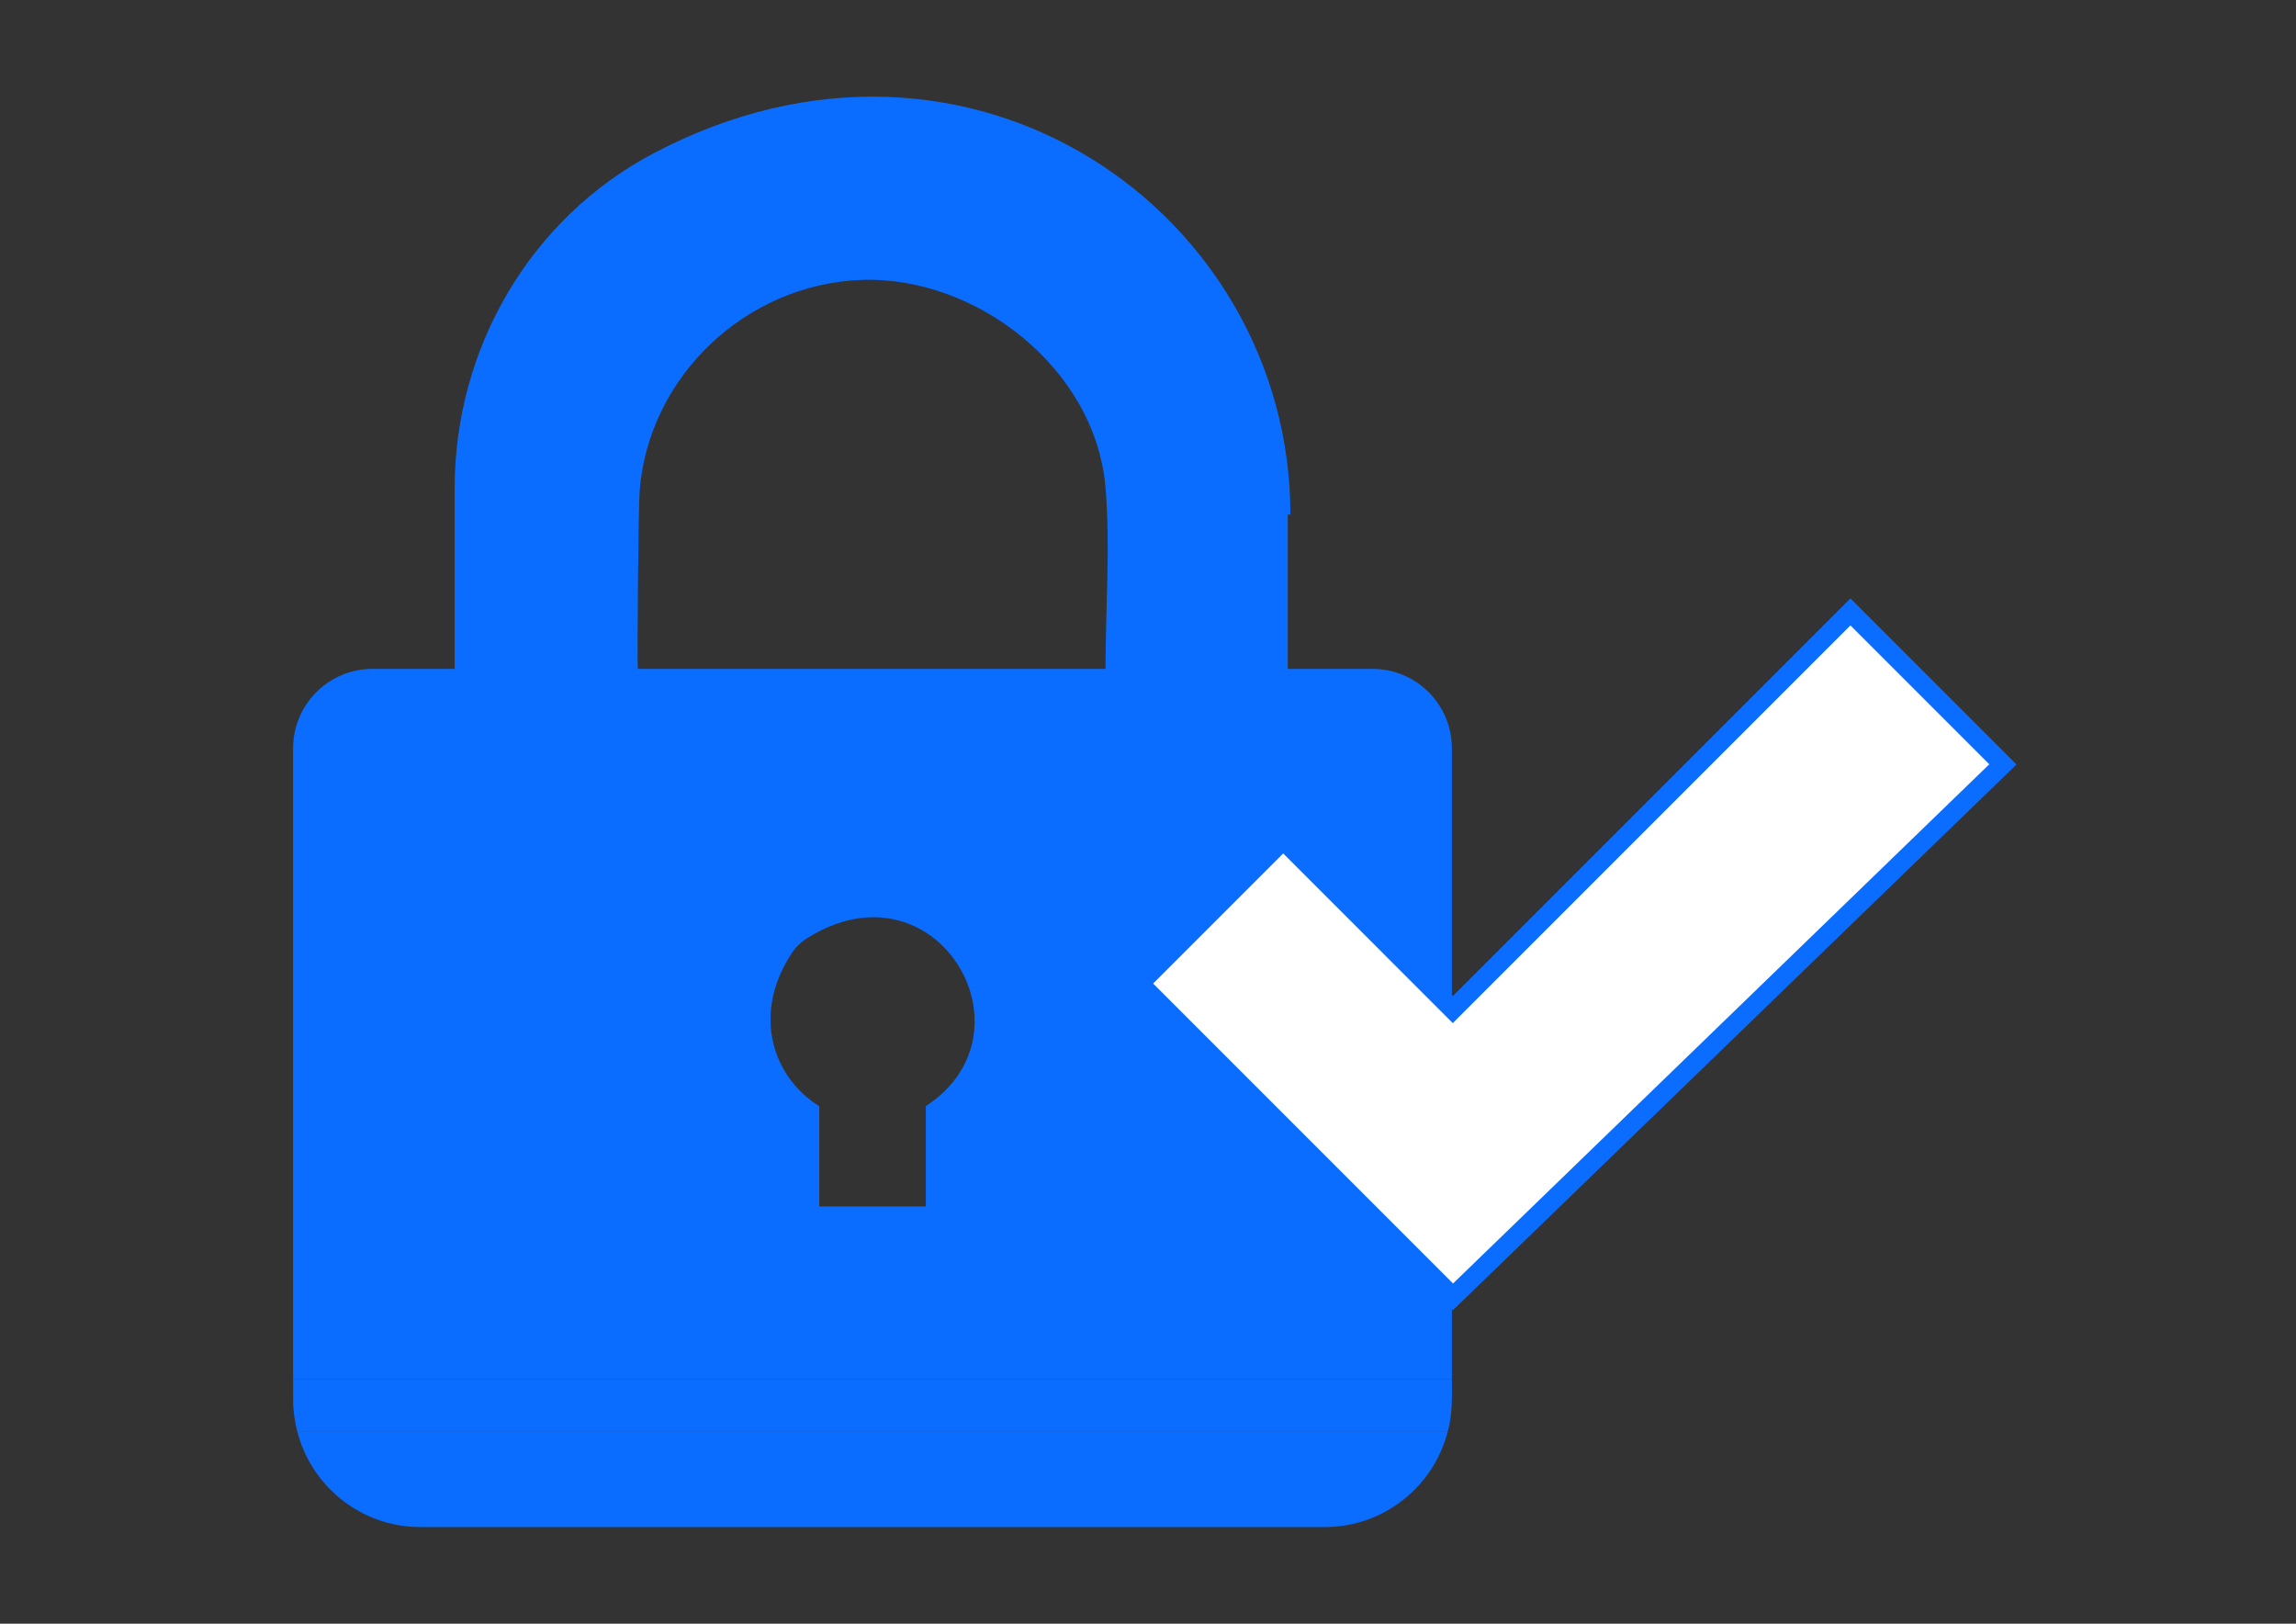 <?xml version="1.0" encoding="UTF-8"?><svg id="Livello_1" xmlns="http://www.w3.org/2000/svg" viewBox="0 0 841.89 595.28"><rect x="0" y="0" width="841.89" height="595.28" fill="#333333" stroke="none"/><defs><style>.cls-1{fill:#0b6dff;}.cls-2{fill:#fff;stroke:#0b6dff;stroke-miterlimit:10;stroke-width:7px;}.cls-3{fill:none;}</style></defs><path class="cls-1" d="m154.12,559.84h331.63c21.78,0,40.02-14.96,45.14-35.14H108.98c5.14,20.18,23.39,35.14,45.14,35.14Z"/><path class="cls-1" d="m107.48,513.17c0,3.98.56,7.83,1.5,11.54h421.9c1.67-5.67,1.56-12.98,1.5-18.96H107.48v7.42Z"/><path class="cls-3" d="m266.59,119.1c-20.47,13-32.68,35.79-32.68,60.05v66.07h171.45v-66.59c-6.95-59.33-74.43-100.38-138.77-59.52Z"/><path class="cls-1" d="m473.16,188.68c0-110.29-117.15-193.77-233.49-132.49-45.28,23.86-72.96,71.58-72.96,122.77v66.26h-30.1c-16.09,0-29.14,13.04-29.14,29.15v231.38h424.9v-231.4c0-16.09-13.04-29.13-29.13-29.13h-31.06v-56.54h.98Zm-133.69,253.64h-39.07v-36.79c-16.76-10.33-24.93-33.26-10.24-55.85,1.43-2.21,3.35-4.14,5.56-5.58,47.43-30.08,85.45,34.32,43.75,61.43v36.79Zm65.88-197.1h-171.45c-.34,0,.15-59,.65-65.33,3.26-41.79,38.81-75.55,80.97-77.26,42.22-1.71,86.18,32.38,89.84,76.11,1.82,21.85,0,44.55,0,66.49Z"/><polygon class="cls-2" points="734.41 280.24 678.51 224.34 532.71 370.14 470.52 307.94 417.88 360.58 532.76 475.46 734.41 280.24"/></svg>